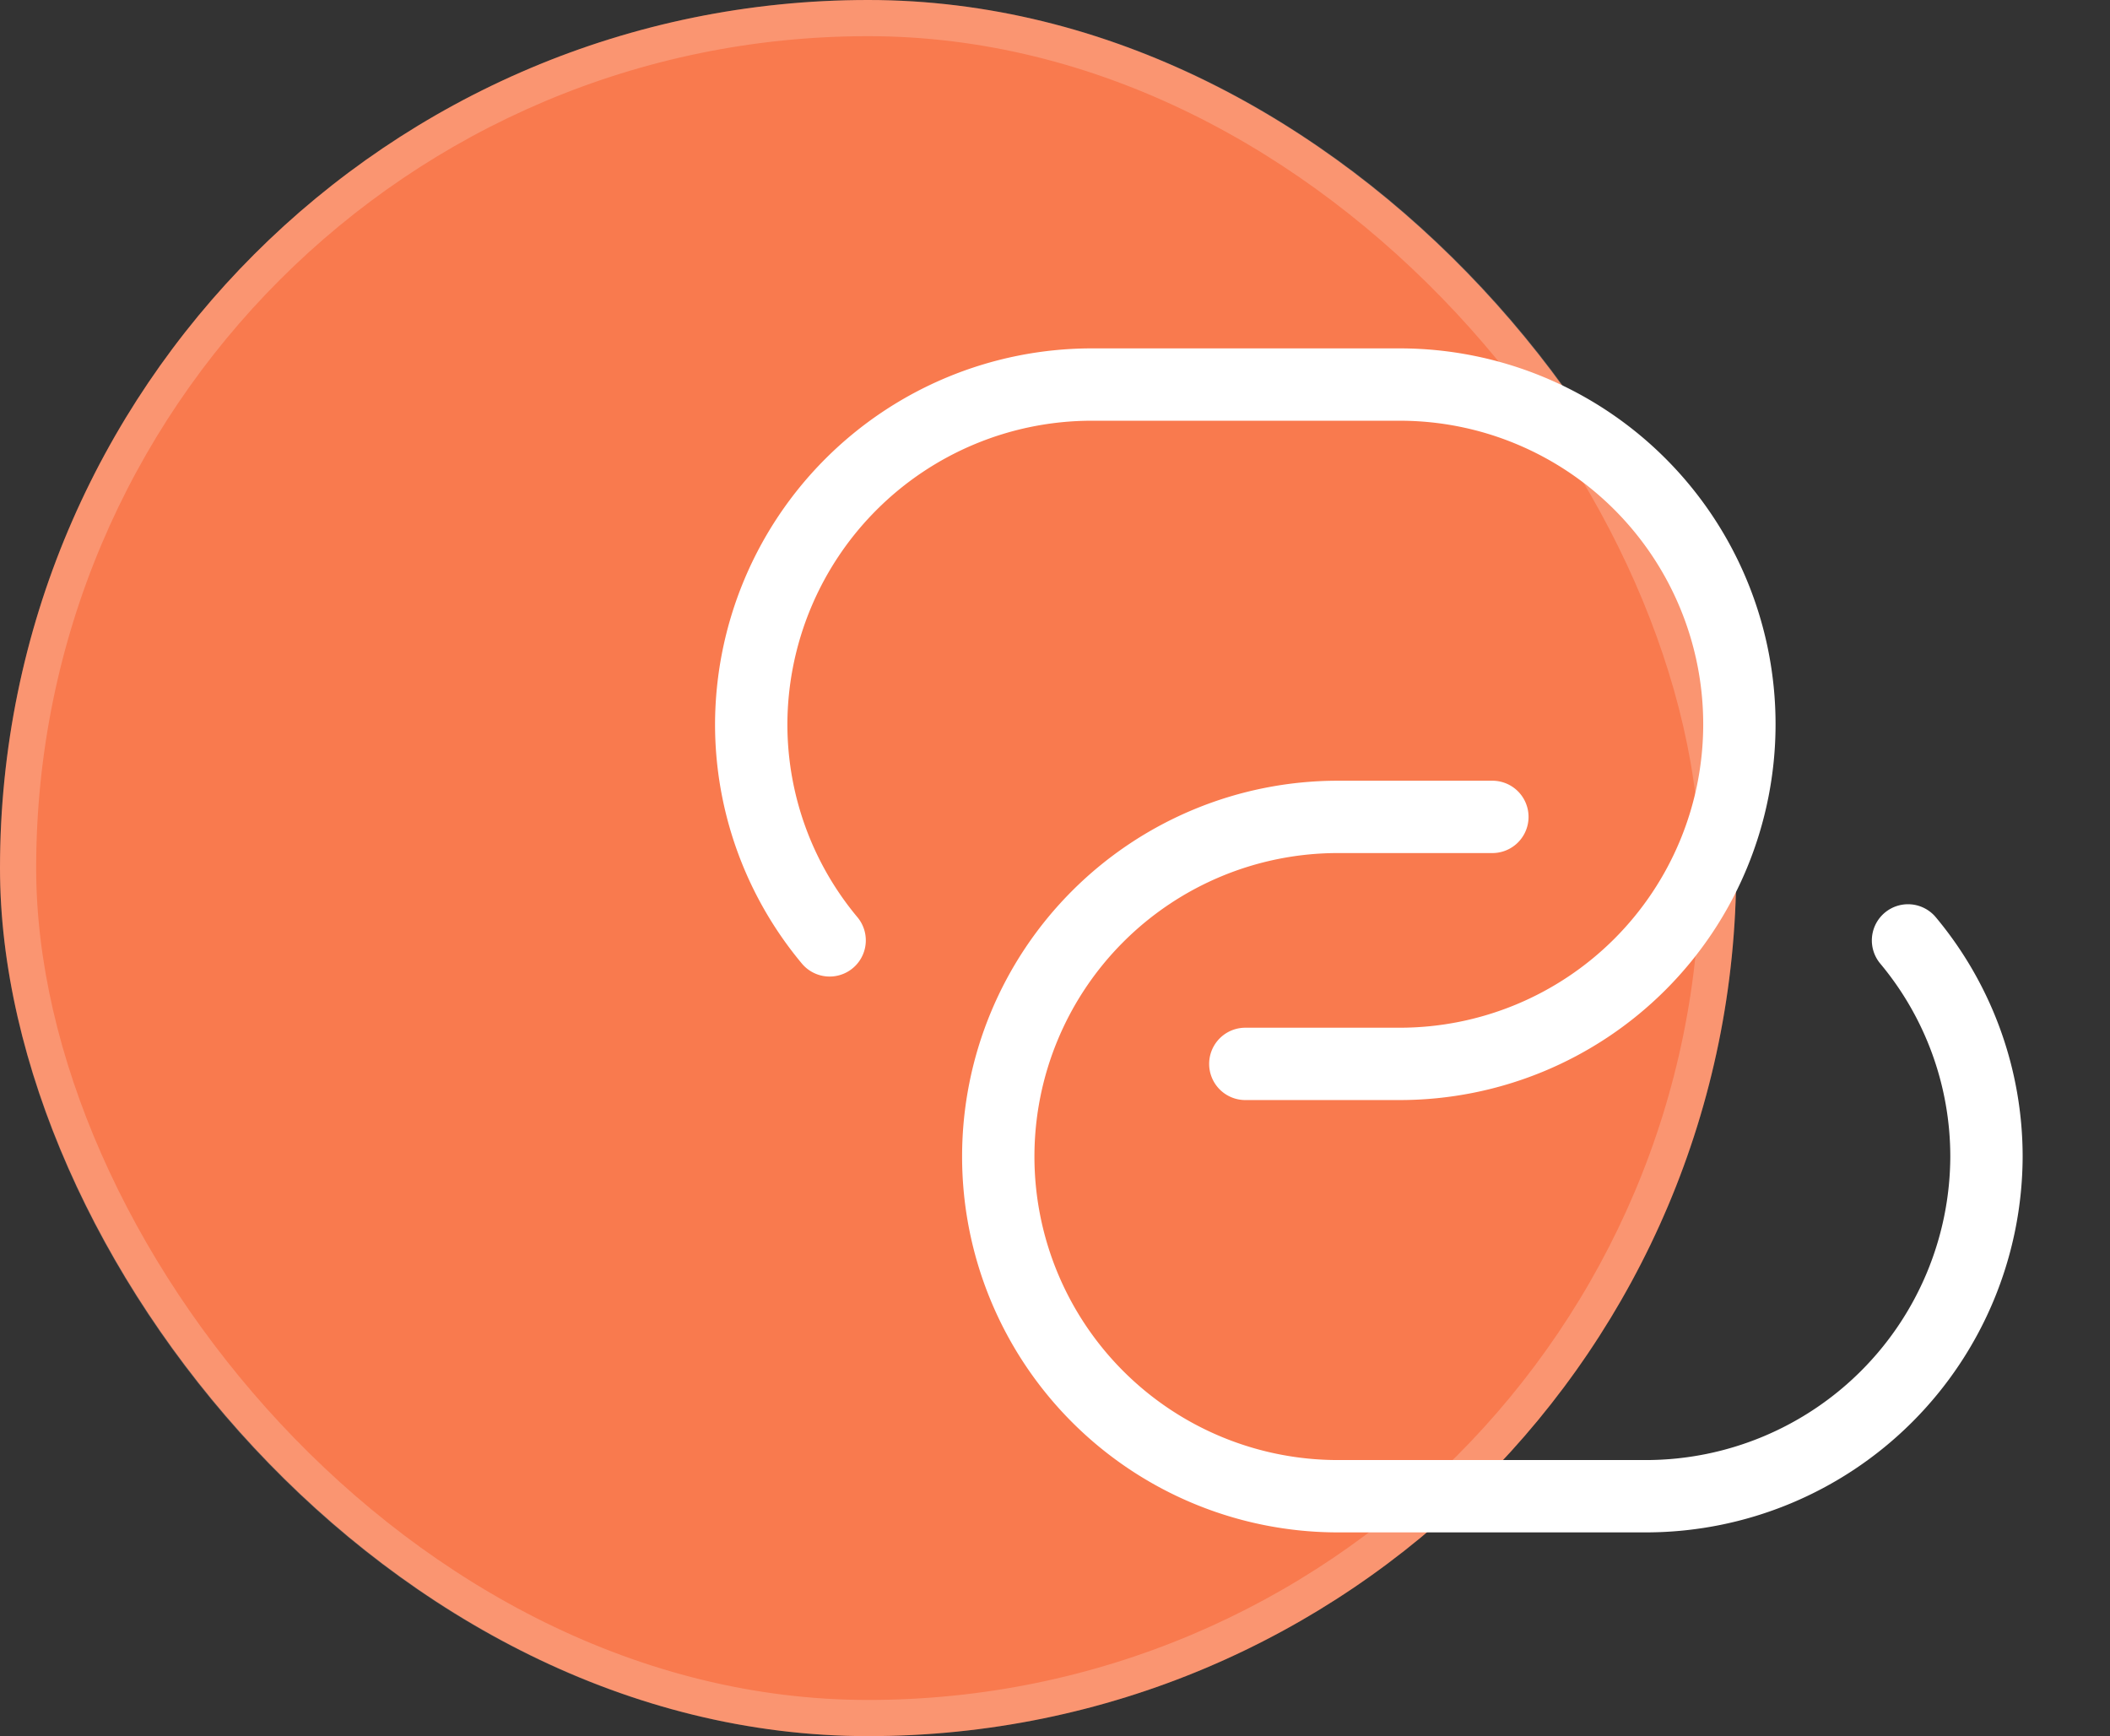 <svg xmlns="http://www.w3.org/2000/svg" width="58.333" height="48" viewBox="0 0 58.333 48">
  <rect x="0" y="0" width="58.333" height="48" fill="#333333" stroke="none"/>
  <g id="icon_2" transform="translate(-410 -1241)">
    <g id="Rectangle_2020" data-name="Rectangle 2020" transform="translate(410 1241)" fill="#f97a4e" stroke="rgba(255,255,255,0.2)" stroke-width="1">
      <rect width="48" height="48" rx="24" stroke="none"/>
      <rect x="0.5" y="0.5" width="47" height="47" rx="23.5" fill="none"/>
    </g>
    <g id="vuesax_linear_link" data-name="vuesax/linear/link" transform="translate(-128.647 930.51)">
      <g id="link" transform="translate(556 316)">
        <path id="Vector" d="M2.168,15.367A9.323,9.323,0,0,1,0,9.391,9.419,9.419,0,0,1,9.391,0h8.537a9.391,9.391,0,1,1,0,18.782H13.66" transform="translate(3.415 5.122)" fill="none" stroke="#fff" stroke-linecap="round" stroke-linejoin="round" stroke-width="2"/>
        <path id="Vector-2" data-name="Vector" d="M25.151,3.415A9.323,9.323,0,0,1,27.32,9.391a9.419,9.419,0,0,1-9.391,9.391H9.391A9.391,9.391,0,0,1,9.391,0H13.66" transform="translate(10.245 17.075)" fill="none" stroke="#fff" stroke-linecap="round" stroke-linejoin="round" stroke-width="2"/>
        <path id="Vector-3" data-name="Vector" d="M0,0H40.979V40.979H0Z" fill="none" opacity="0"/>
      </g>
    </g>
  </g>
</svg>
